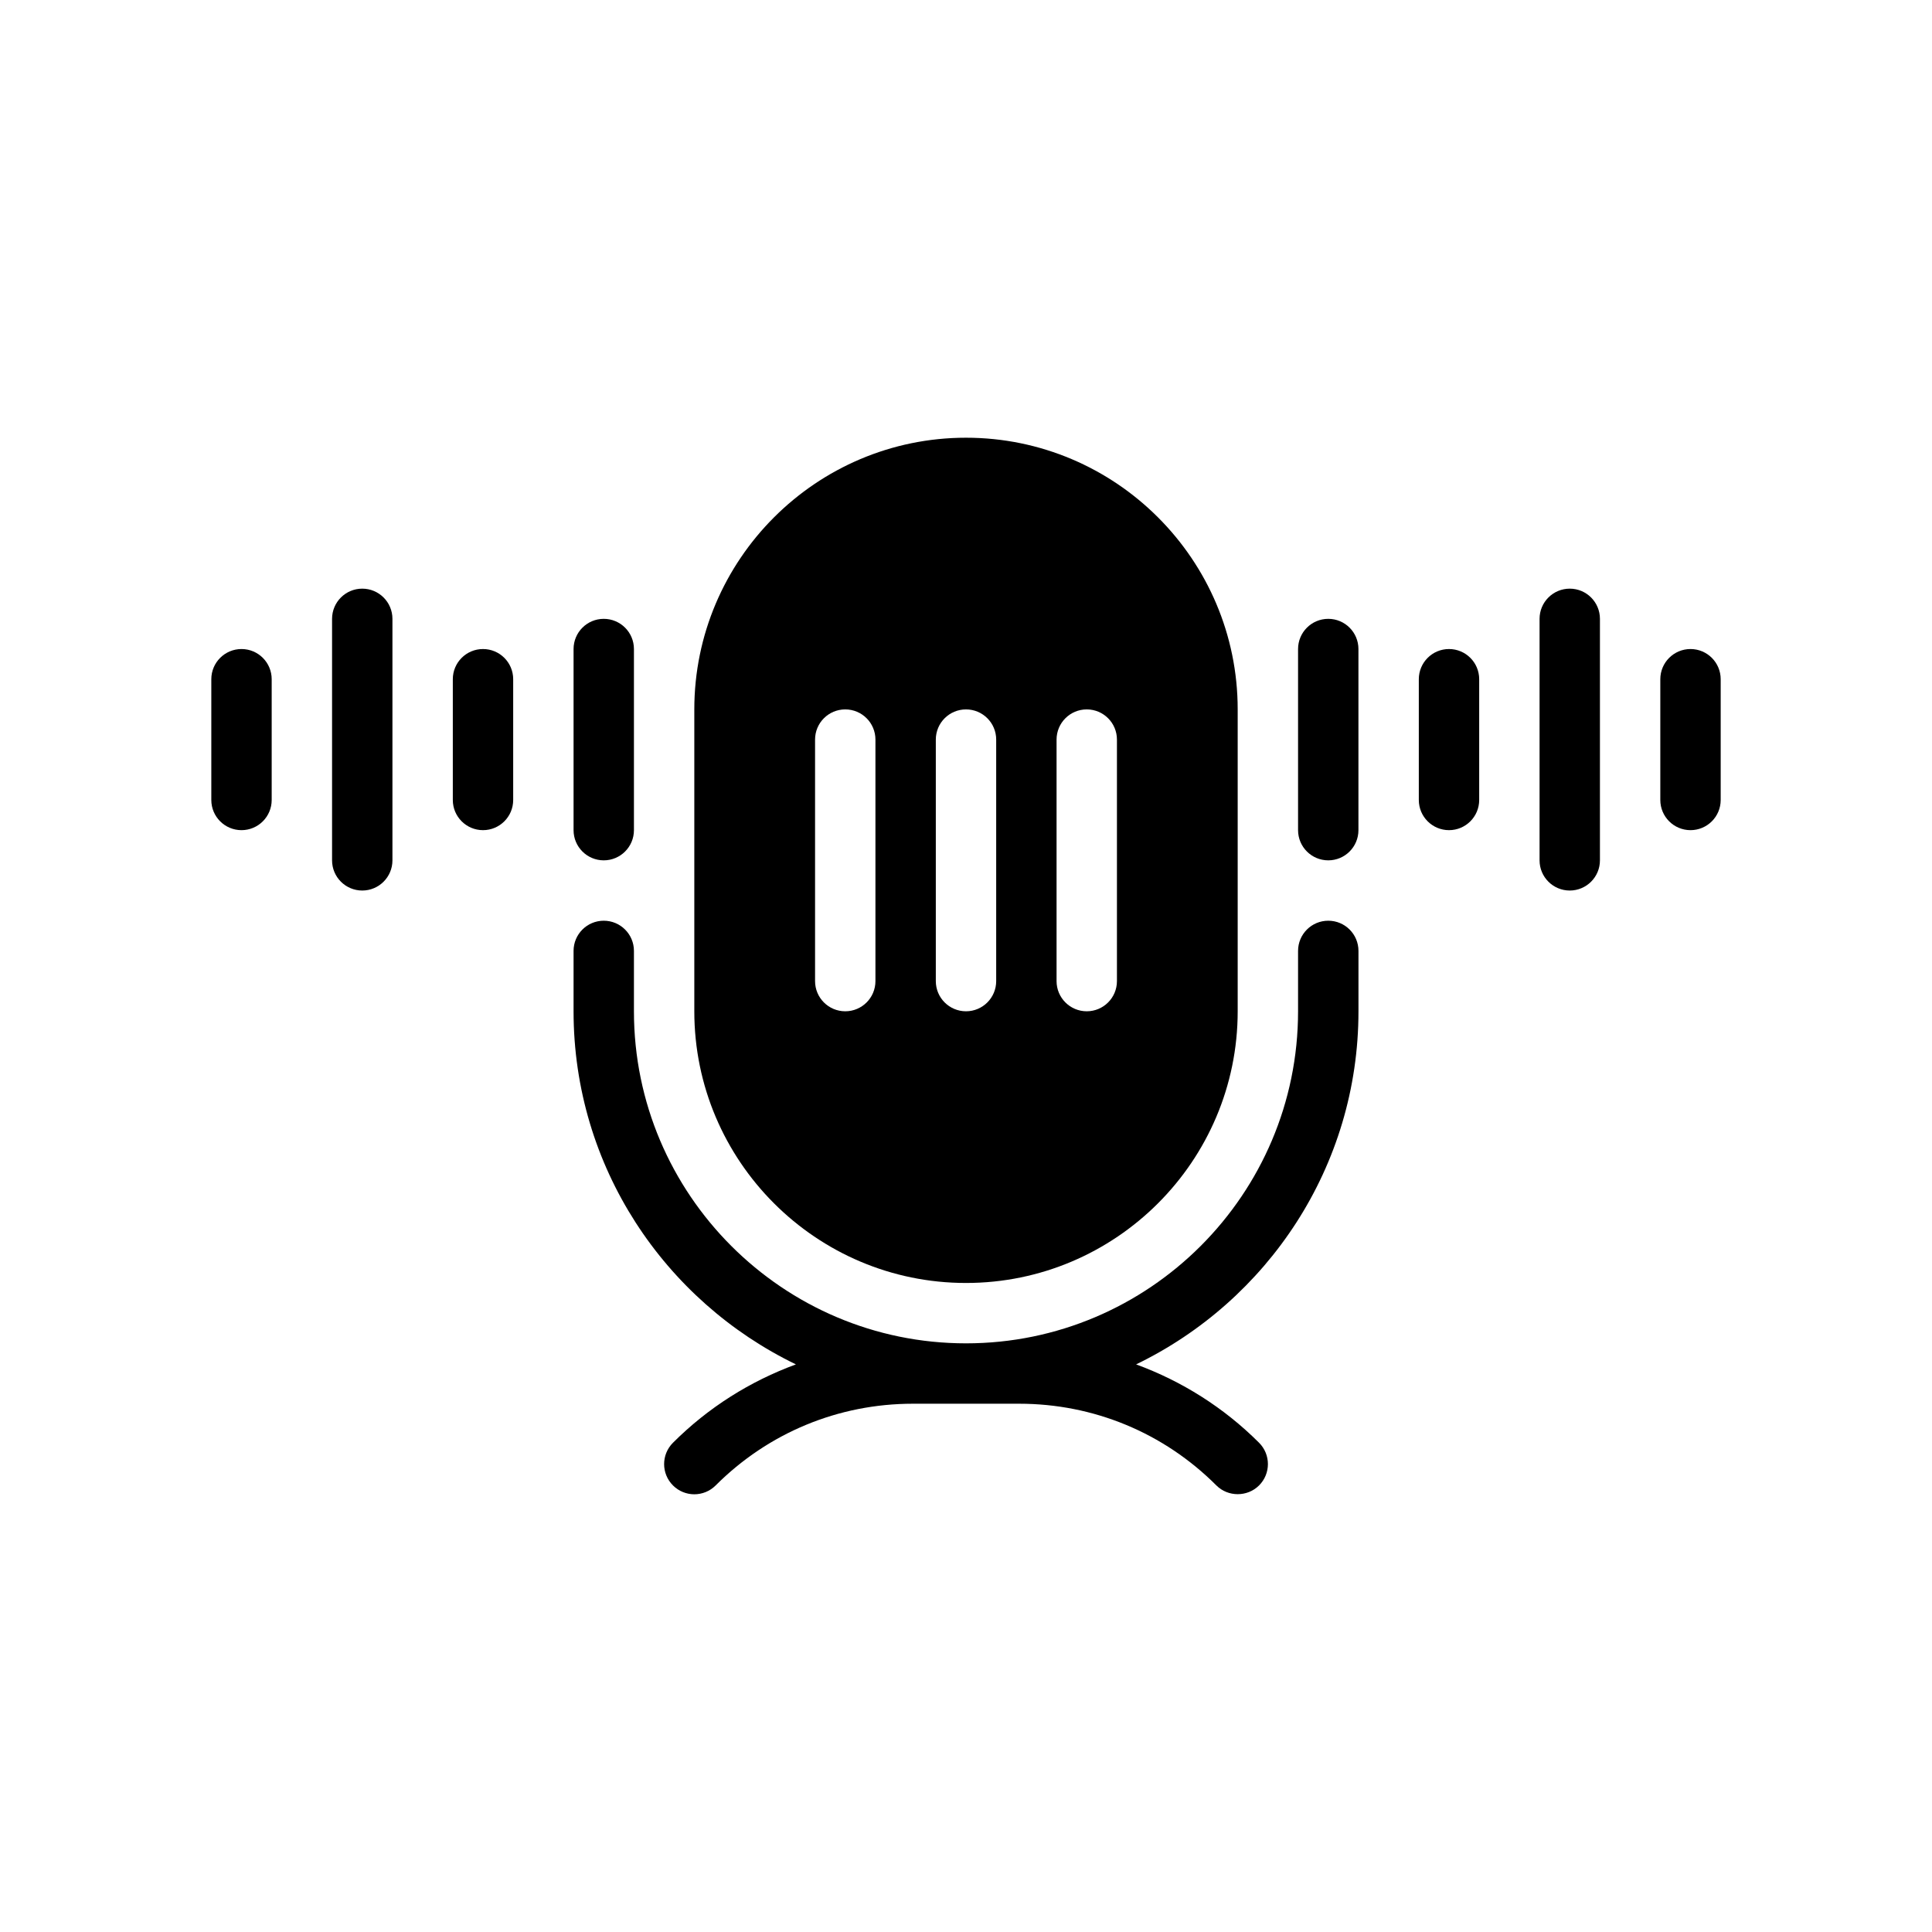 <svg viewBox="0 0 64 64" version="1.1" xmlns="http://www.w3.org/2000/svg">
  
  <g>
    <g id="Glyph">
      <g>
        <path d="M32,42.5c4.962,0,9-4.037,9-9v-10c0-4.963-4.038-9-9-9s-9,4.037-9,9v10c0,4.963,4.038,9,9,9ZM35,24.5c0-.553.448-1,1-1s1,.447,1,1v8c0,.553-.448,1-1,1s-1-.447-1-1v-8ZM31,24.5c0-.553.448-1,1-1s1,.447,1,1v8c0,.553-.448,1-1,1s-1-.447-1-1v-8ZM27,24.5c0-.553.448-1,1-1s1,.447,1,1v8c0,.553-.448,1-1,1s-1-.447-1-1v-8Z"></path>
        <path d="M44,30.5c-.552,0-1,.447-1,1v2c0,6.065-4.935,11-11,11s-11-4.935-11-11v-2c0-.553-.448-1-1-1s-1,.447-1,1v2c0,5.148,3.015,9.593,7.366,11.697-1.511.555-2.901,1.424-4.073,2.596-.391.391-.391,1.023,0,1.414s1.023.391,1.414,0c1.746-1.746,4.067-2.707,6.536-2.707h3.515c2.469,0,4.79.961,6.536,2.707.387.387,1.029.385,1.414 0.0.391-.391.391-1.023,0-1.414-1.172-1.172-2.562-2.041-4.073-2.596,4.35-2.104,7.366-6.55,7.366-11.697v-2c0-.553-.448-1-1-1Z"></path>
        <path d="M44,20.5c-.552,0-1,.447-1,1v6c0,.553.448,1,1,1s1-.447,1-1v-6c0-.553-.448-1-1-1Z"></path>
        <path d="M48,21.5c-.552,0-1,.447-1,1v4c0,.553.448,1,1,1s1-.447,1-1v-4c0-.553-.448-1-1-1Z"></path>
        <path d="M56,21.5c-.552,0-1,.447-1,1v4c0,.553.448,1,1,1s1-.447,1-1v-4c0-.553-.448-1-1-1Z"></path>
        <path d="M52,19.5c-.552,0-1,.447-1,1v8c0,.553.448,1,1,1s1-.447,1-1v-8c0-.553-.448-1-1-1Z"></path>
        <path d="M20,28.5c.552,0,1-.447,1-1v-6c0-.553-.448-1-1-1s-1,.447-1,1v6c0,.553.448,1,1,1Z"></path>
        <path d="M16,21.5c-.552,0-1,.447-1,1v4c0,.553.448,1,1,1s1-.447,1-1v-4c0-.553-.448-1-1-1Z"></path>
        <path d="M8,21.5c-.552,0-1,.447-1,1v4c0,.553.448,1,1,1s1-.447,1-1v-4c0-.553-.448-1-1-1Z"></path>
        <path d="M12,19.5c-.552,0-1,.447-1,1v8c0,.553.448,1,1,1s1-.447,1-1v-8c0-.553-.448-1-1-1Z"></path>
      </g>
    </g>
  </g>
</svg>